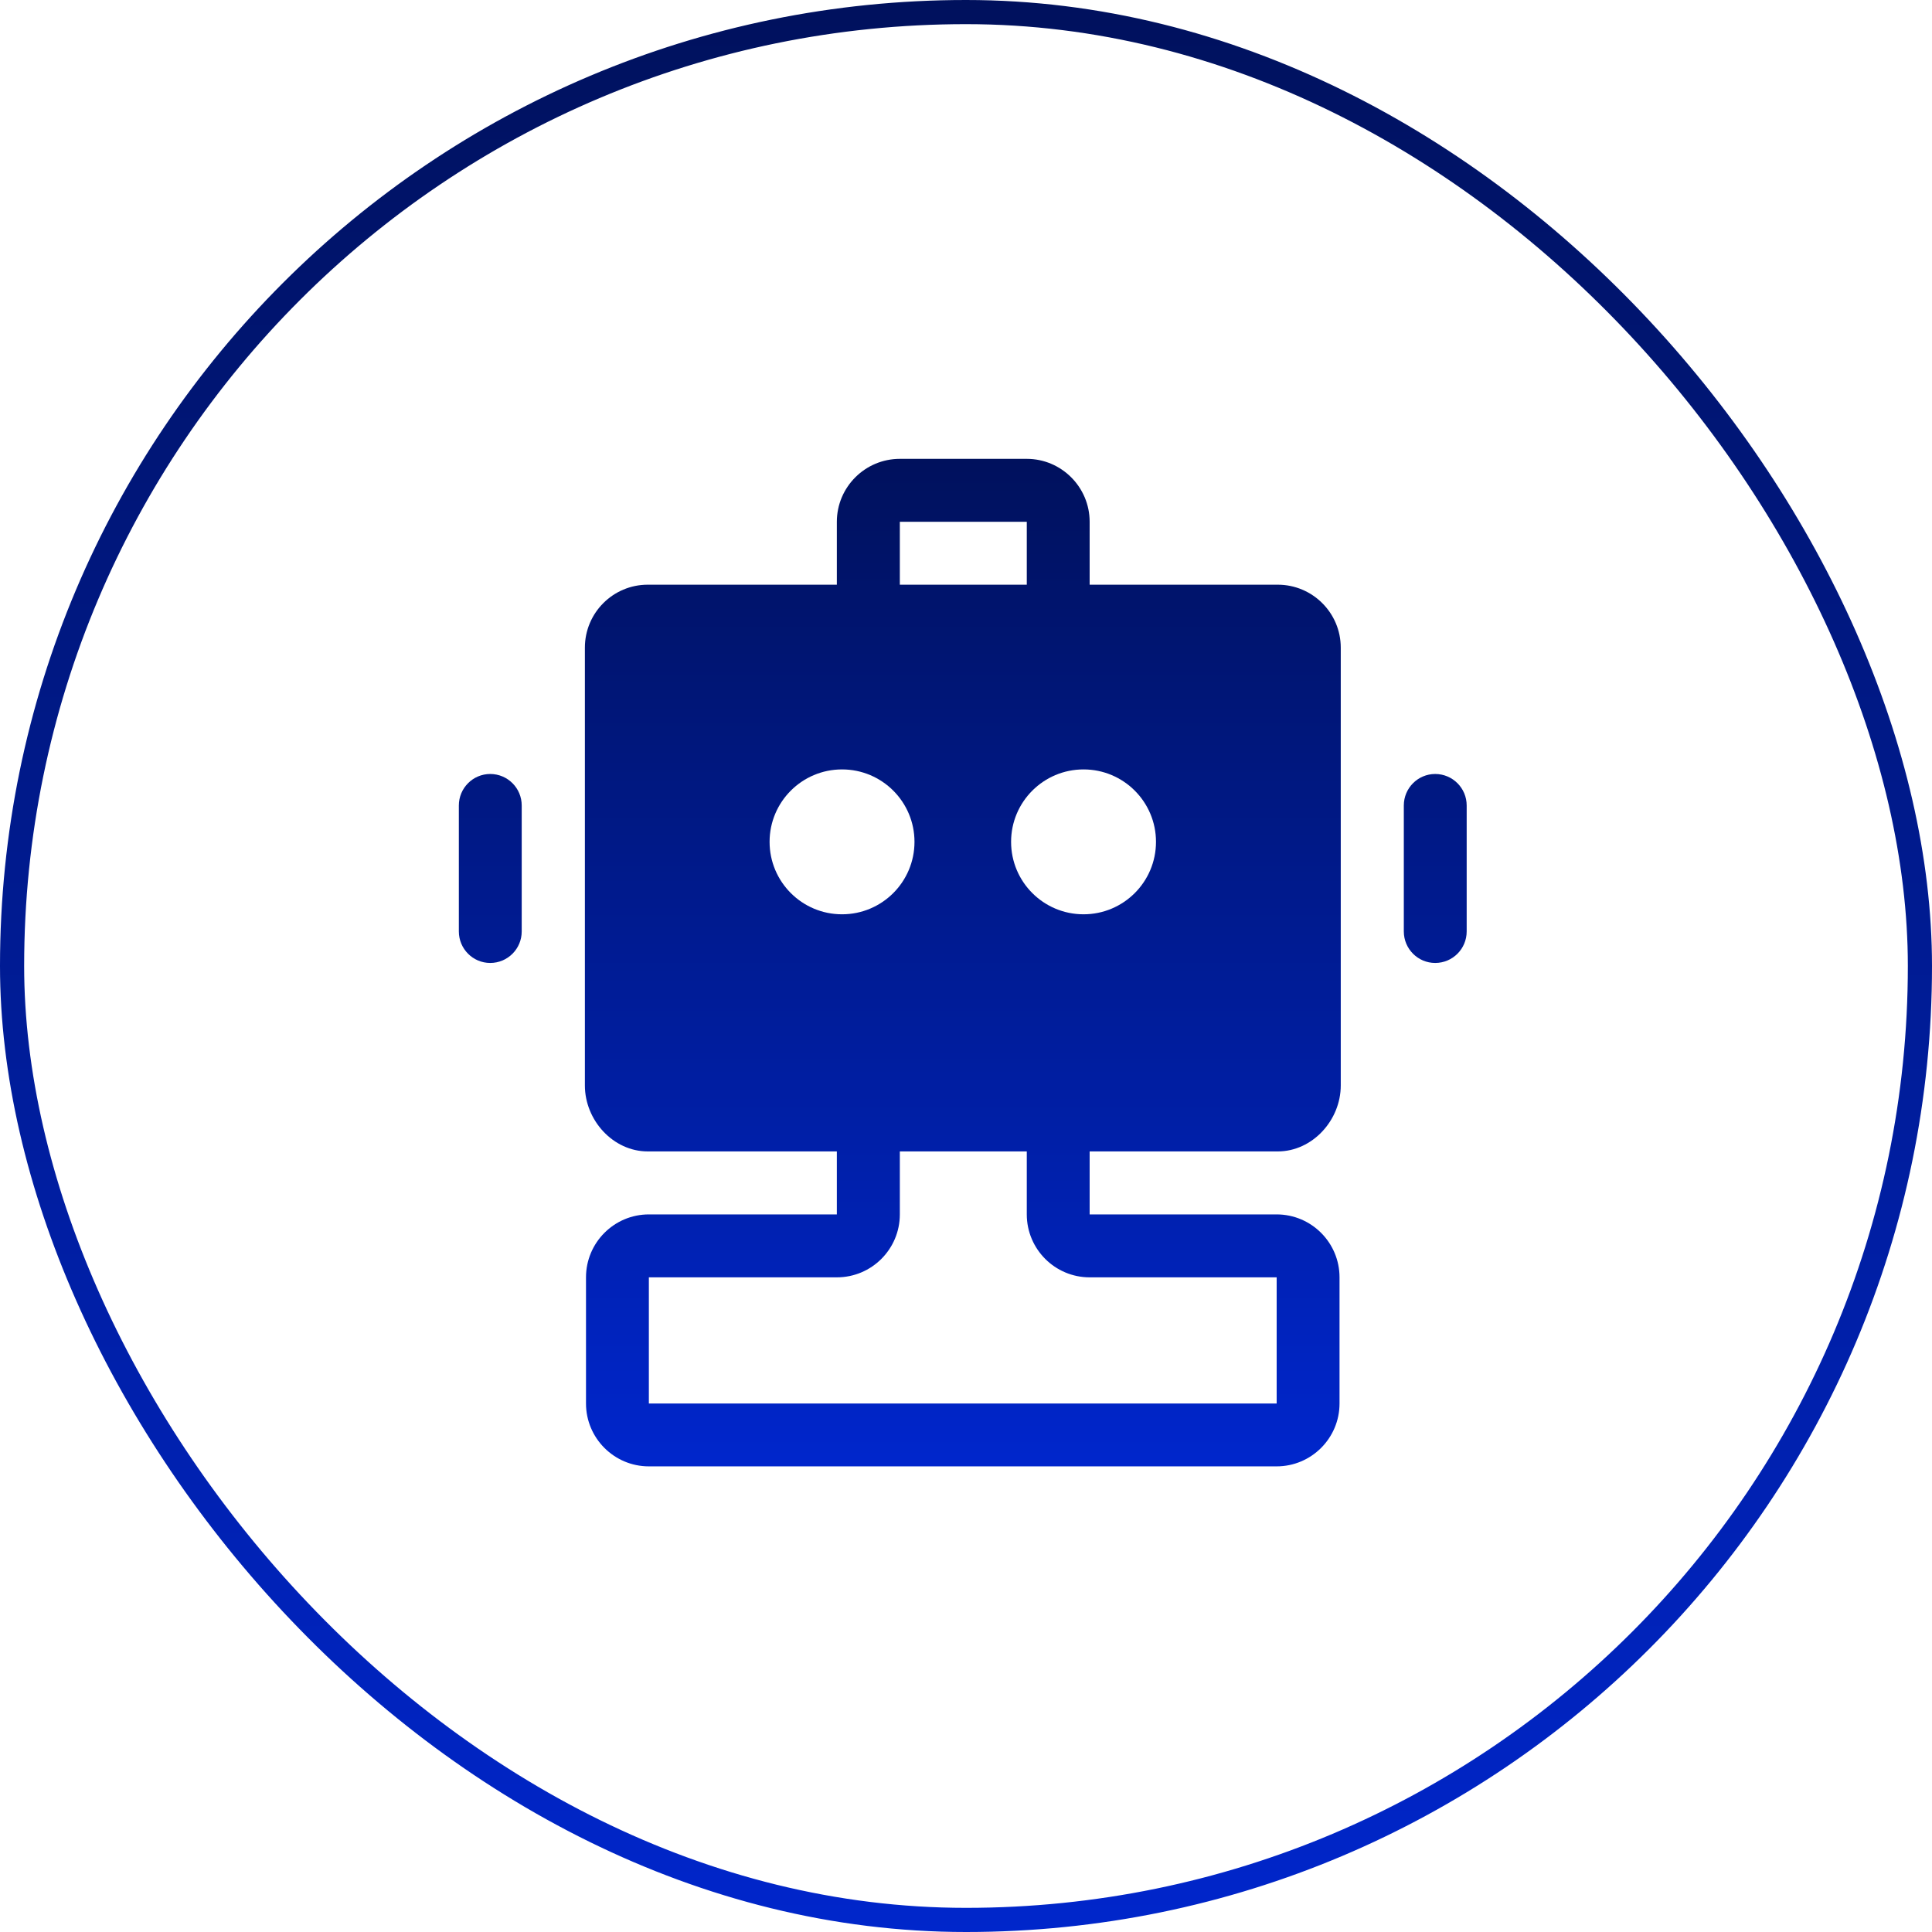 <svg width="80" height="80" viewBox="0 0 80 80" fill="none" xmlns="http://www.w3.org/2000/svg">
<rect x="0.5" y="0.5" width="79" height="79" rx="39.5" stroke="url(#paint0_linear_583_6513)"/>
<path d="M52.909 24.211H45.12V21.606C45.12 20.169 43.949 19 42.517 19H37.26C35.823 19 34.652 20.169 34.652 21.606V24.211H26.822C25.385 24.211 24.219 25.378 24.219 26.817V44.947C24.219 46.384 25.385 47.678 26.822 47.678H34.652V50.286H26.868C25.431 50.286 24.265 51.455 24.265 52.892V58.116C24.265 59.55 25.431 60.719 26.868 60.719H52.863C54.3 60.719 55.467 59.55 55.467 58.116V52.892C55.467 51.455 54.3 50.286 52.863 50.286H45.12V47.678H52.909C54.346 47.678 55.518 46.384 55.518 44.947V26.817C55.518 25.378 54.346 24.211 52.909 24.211ZM37.26 21.608C37.26 21.606 37.26 21.606 37.265 21.606H42.512C42.512 21.606 42.512 21.606 42.517 21.608V24.211H37.26L37.26 21.608ZM52.864 52.892V58.116H26.873C26.868 58.116 26.868 58.113 26.868 58.113V52.892C26.868 52.892 26.868 52.892 26.873 52.892H34.652C36.093 52.892 37.26 51.723 37.26 50.286V47.678C37.26 47.678 37.26 47.678 37.265 47.678H42.512C42.512 47.678 42.512 47.678 42.517 47.678V50.286C42.517 51.723 43.684 52.892 45.12 52.892H52.864ZM52.909 26.817V45.07H26.822V26.817H52.909Z" fill="url(#paint1_linear_583_6513)"/>
<path d="M20.299 32.049C19.581 32.049 19 32.635 19 33.353V38.569C19 39.288 19.581 39.874 20.299 39.874C21.022 39.874 21.603 39.288 21.603 38.569V33.353C21.603 32.635 21.022 32.049 20.299 32.049Z" fill="url(#paint2_linear_583_6513)"/>
<path d="M59.428 32.049C58.71 32.049 58.129 32.635 58.129 33.353V38.569C58.129 39.288 58.71 39.874 59.428 39.874C60.151 39.874 60.732 39.288 60.732 38.569V33.353C60.732 32.635 60.151 32.049 59.428 32.049Z" fill="url(#paint3_linear_583_6513)"/>
<path fill-rule="evenodd" clip-rule="evenodd" d="M53.867 25.86H25.867V45.859H53.867V25.86ZM34.867 37.859C36.524 37.859 37.867 36.516 37.867 34.859C37.867 33.203 36.524 31.86 34.867 31.86C33.21 31.86 31.867 33.203 31.867 34.859C31.867 36.516 33.21 37.859 34.867 37.859ZM44.867 37.859C46.524 37.859 47.867 36.516 47.867 34.859C47.867 33.203 46.524 31.86 44.867 31.86C43.21 31.86 41.867 33.203 41.867 34.859C41.867 36.516 43.21 37.859 44.867 37.859Z" fill="url(#paint4_linear_583_6513)"/>
<defs>
<linearGradient id="paint0_linear_583_6513" x1="60.806" y1="0" x2="60.806" y2="80.791" gradientUnits="userSpaceOnUse">
<stop stop-color="#00115D"/>
<stop offset="1" stop-color="#0026CC"/>
</linearGradient>
<linearGradient id="paint1_linear_583_6513" x1="39.866" y1="19" x2="39.866" y2="60.719" gradientUnits="userSpaceOnUse">
<stop stop-color="#00115D"/>
<stop offset="1" stop-color="#0026CC"/>
</linearGradient>
<linearGradient id="paint2_linear_583_6513" x1="39.866" y1="19" x2="39.866" y2="60.719" gradientUnits="userSpaceOnUse">
<stop stop-color="#00115D"/>
<stop offset="1" stop-color="#0026CC"/>
</linearGradient>
<linearGradient id="paint3_linear_583_6513" x1="39.866" y1="19" x2="39.866" y2="60.719" gradientUnits="userSpaceOnUse">
<stop stop-color="#00115D"/>
<stop offset="1" stop-color="#0026CC"/>
</linearGradient>
<linearGradient id="paint4_linear_583_6513" x1="39.866" y1="19" x2="39.866" y2="60.719" gradientUnits="userSpaceOnUse">
<stop stop-color="#00115D"/>
<stop offset="1" stop-color="#0026CC"/>
</linearGradient>
</defs>
</svg>
